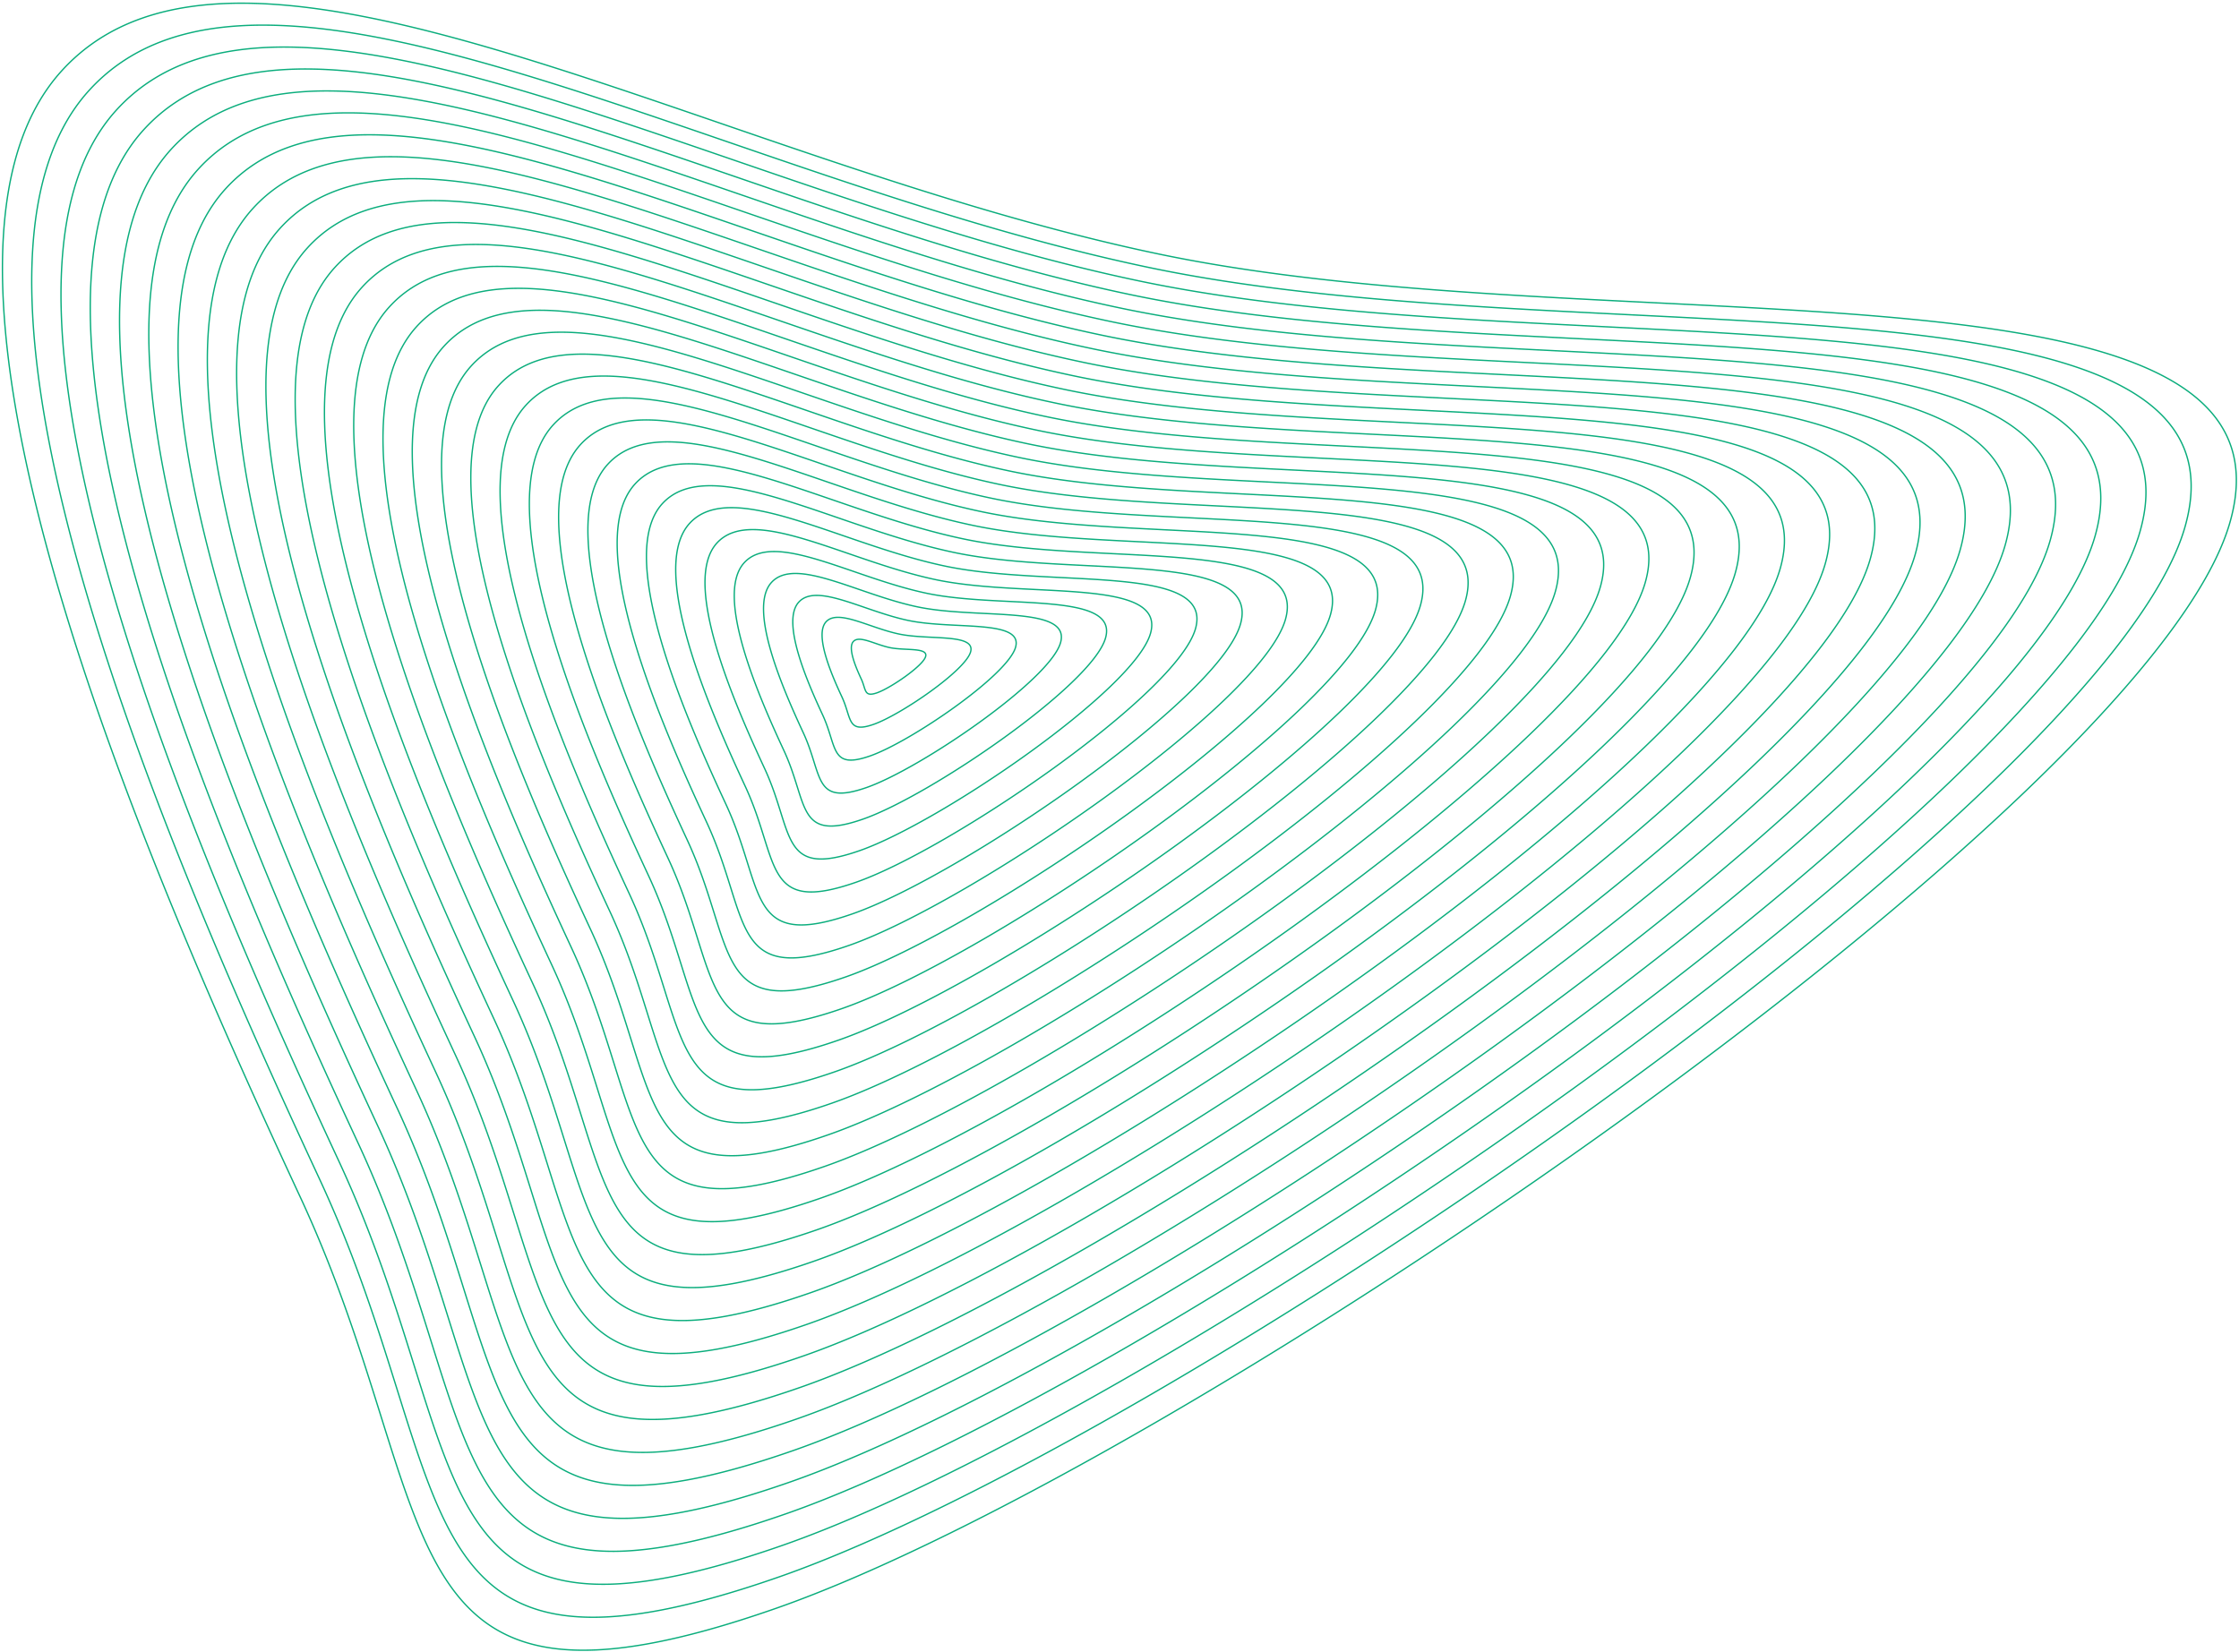 <svg xmlns="http://www.w3.org/2000/svg" width="836" height="617" fill="none"><path fill="url(#a)" fill-rule="evenodd" d="M91.673 1.448C63.315 1.201 39.95 8.268 23.296 26.54 6.642 44.81.374 72.724 1.243 106.239c.869 33.509 8.87 72.573 20.702 113.097 23.664 81.047 62.633 167.881 90.426 227.697 13.797 29.695 22.452 57.34 29.956 81.311l.174.555c7.548 24.109 13.951 44.444 23.296 59.4 9.333 14.936 21.592 24.494 40.867 27.061 19.3 2.57 45.654-1.866 83.171-14.997 75.019-26.256 203.22-101.314 316.406-182.985 56.59-40.833 109.418-83.313 149.96-122.165 20.271-19.425 37.468-37.941 50.526-54.886 13.062-16.949 21.972-32.312 25.689-45.434 3.717-13.122 2.903-23.944-1.664-32.919-4.57-8.98-12.915-16.145-24.326-21.915-22.832-11.544-57.848-17.457-99.112-21.177-27.486-2.478-57.72-3.982-88.946-5.535-15.647-.779-31.543-1.57-47.466-2.501-47.693-2.792-95.625-6.848-137.808-15.633-42.178-8.784-84.719-22.05-125.843-35.86-12.73-4.276-25.323-8.602-37.727-12.864-27.675-9.508-54.412-18.694-79.635-26.264C153.36 9.261 120.035 1.695 91.673 1.448zm215.737 57.43c41.119 13.809 83.637 27.068 125.786 35.846 42.145 8.776 90.046 12.832 137.735 15.622 15.913.932 31.803 1.722 47.448 2.5 31.232 1.554 61.485 3.059 88.98 5.538 41.262 3.72 76.366 9.637 99.292 21.229 11.468 5.798 19.912 13.027 24.547 22.134 4.636 9.112 5.442 20.068 1.699 33.282-3.742 13.212-12.697 28.635-25.773 45.603-13.08 16.972-30.295 35.506-50.577 54.942-40.564 38.873-93.412 81.368-150.013 122.21C493.337 499.462 365.089 574.554 290 600.835c-37.536 13.137-63.982 17.607-83.402 15.021-19.445-2.59-31.826-12.25-41.225-27.292-9.387-15.023-15.808-35.427-23.35-59.516l-.171-.547c-7.505-23.974-16.152-51.593-29.935-81.258-27.792-59.815-66.776-146.68-90.452-227.766C9.628 178.934 1.614 139.823.743 106.252c-.87-33.564 5.4-61.636 22.184-80.049C39.71 7.79 63.237.7 91.677.948c28.437.248 61.818 7.832 98.356 18.798 25.233 7.573 51.985 16.764 79.665 26.274 12.402 4.261 24.991 8.586 37.712 12.858zM99.577 9.64c-27.41-.239-49.994 6.593-66.09 24.253-16.098 17.66-22.157 44.64-21.317 77.037.84 32.391 8.574 70.152 20.012 109.325C55.057 298.6 92.727 382.539 119.593 440.36c13.337 28.706 21.704 55.43 28.958 78.601l.168.537c7.296 23.307 13.486 42.962 22.519 57.419 9.02 14.436 20.869 23.674 39.499 26.155 18.654 2.484 44.128-1.804 80.395-14.497 72.516-25.381 196.444-97.936 305.857-176.884 54.703-39.472 105.769-80.536 144.96-118.092 19.595-18.778 36.218-36.676 48.841-53.056 12.626-16.384 21.238-31.234 24.831-43.917s2.806-23.142-1.608-31.815c-4.416-8.678-12.481-15.604-23.512-21.181-22.069-11.159-55.916-16.874-95.805-20.47-26.569-2.396-55.795-3.849-85.98-5.351-15.125-.752-30.492-1.517-45.884-2.418-46.104-2.698-92.438-6.619-133.216-15.111-40.773-8.492-81.896-21.316-121.649-34.666-12.306-4.133-24.479-8.315-36.47-12.434-26.752-9.192-52.597-18.071-76.98-25.389-35.311-10.598-67.524-17.911-94.94-18.15zm208.549 55.5c39.749 13.348 80.849 26.165 121.592 34.65 40.74 8.484 87.043 12.404 133.143 15.102 15.382.9 30.743 1.664 45.866 2.417 30.191 1.502 59.435 2.957 86.014 5.353 39.887 3.596 73.822 9.315 95.986 20.522 11.086 5.605 19.251 12.595 23.732 21.4 4.483 8.81 5.262 19.404 1.643 32.178-3.618 12.774-12.275 27.683-24.916 44.086-12.643 16.407-29.285 34.324-48.891 53.112-39.213 37.577-90.299 78.656-145.014 118.136-109.423 78.957-233.398 151.546-305.984 176.951-36.286 12.7-61.852 17.021-80.626 14.52-18.8-2.503-30.77-11.843-39.857-26.385-9.075-14.523-15.282-34.249-22.572-57.534l-.166-.529c-7.255-23.174-15.613-49.873-28.937-78.548-26.866-57.822-64.55-141.791-87.437-220.176-11.443-39.191-19.19-77-20.032-109.452-.84-32.447 5.22-59.585 21.447-77.387C49.343 15.754 72.087 8.9 99.582 9.14c27.489.24 59.759 7.571 95.079 18.172 24.392 7.32 50.253 16.206 77.01 25.398 11.989 4.12 24.158 8.3 36.455 12.43zM107.482 17.83c-26.464-.231-48.266 6.365-63.806 23.413-15.54 17.049-21.39 43.095-20.579 74.375.811 31.273 8.279 67.731 19.322 105.553 22.085 75.642 58.456 156.686 84.396 212.514 12.878 27.716 20.956 53.52 27.96 75.892l.162.518c7.045 22.503 13.021 41.48 21.742 55.436 8.708 13.937 20.146 22.855 38.13 25.25 18.009 2.398 42.604-1.741 77.619-13.997 70.015-24.505 189.668-94.557 295.308-170.783 52.817-38.111 102.122-77.759 139.961-114.019 18.919-18.131 34.968-35.411 47.156-51.226 12.19-15.818 20.505-30.155 23.973-42.399s2.709-22.34-1.552-30.712c-4.263-8.377-12.048-15.063-22.697-20.447-21.307-10.773-53.985-16.291-92.498-19.763-25.653-2.313-53.871-3.717-83.015-5.167-14.604-.726-29.44-1.464-44.303-2.334-44.513-2.605-89.251-6.392-128.622-14.591-39.368-8.198-79.074-20.581-117.456-33.47-11.881-3.99-23.635-8.028-35.213-12.006-25.829-8.874-50.783-17.447-74.324-24.513-34.094-10.232-65.195-17.293-91.664-17.524zm201.36 53.57c38.378 12.887 78.061 25.262 117.398 33.455 39.334 8.191 84.041 11.976 128.551 14.581 14.851.869 29.682 1.607 44.283 2.333 29.151 1.45 57.387 2.855 83.05 5.169 38.511 3.472 71.277 8.994 92.679 19.815 10.705 5.412 18.589 12.162 22.917 20.666 4.33 8.509 5.081 18.739 1.587 31.075-3.494 12.334-11.853 26.731-24.058 42.569-12.208 15.841-28.276 33.14-47.206 51.281-37.861 36.282-87.186 75.944-140.014 114.063-105.651 76.234-225.351 146.321-295.436 170.85-35.035 12.262-59.721 16.435-77.85 14.02-18.154-2.417-29.714-11.436-38.488-25.48-8.763-14.023-14.757-33.069-21.795-55.551l-.16-.511c-7.005-22.375-15.075-48.152-27.939-75.838-25.939-55.828-62.325-136.903-84.422-212.585-11.049-37.841-18.53-74.346-19.341-105.681-.813-31.328 5.04-57.533 20.709-74.724 15.668-17.19 37.632-23.808 64.179-23.576 26.543.231 57.701 7.31 91.803 17.545 23.551 7.069 48.52 15.647 74.355 24.523 11.576 3.977 23.325 8.013 35.198 12zM115.386 26.022c-25.517-.223-46.538 6.137-61.52 22.574-14.982 16.438-20.623 41.55-19.841 71.712.781 30.155 7.982 65.311 18.63 101.781 21.297 72.94 56.369 151.09 81.382 204.923 12.418 26.727 20.208 51.61 26.962 73.183l.156.5c6.794 21.7 12.556 39.997 20.964 53.454 8.397 13.437 19.424 22.035 36.763 24.344 17.364 2.312 41.078-1.679 74.842-13.496 67.514-23.63 182.892-91.18 284.759-164.683 50.931-36.75 98.475-74.981 134.962-109.947 18.243-17.482 33.719-34.145 45.471-49.394 11.754-15.254 19.771-29.077 23.115-40.883 3.344-11.805 2.611-21.538-1.496-29.608-4.109-8.076-11.615-14.522-21.882-19.713-20.544-10.388-52.054-15.708-89.192-19.057-24.736-2.23-51.946-3.583-80.049-4.981-14.083-.701-28.389-1.413-42.721-2.251-42.924-2.512-86.064-6.164-124.03-14.07-37.963-7.906-76.25-19.847-113.262-32.276-11.457-3.847-22.791-7.741-33.955-11.577-24.908-8.557-48.97-16.824-71.67-23.637-32.876-9.867-62.865-16.675-88.388-16.898zM309.558 77.66c37.007 12.428 75.272 24.361 113.205 32.26 37.928 7.899 81.037 11.549 123.957 14.06 14.321.839 28.622 1.55 42.702 2.25 28.11 1.399 55.338 2.753 80.084 4.984 37.136 3.348 68.734 8.673 89.372 19.109 10.324 5.219 17.929 11.729 22.103 19.932 4.177 8.207 4.901 18.075 1.531 29.971-3.369 11.896-11.431 25.779-23.2 41.052-11.772 15.276-27.267 31.957-45.521 49.45-36.51 34.987-84.073 73.233-135.015 109.991-101.878 73.511-217.304 141.096-284.887 164.749-33.783 11.825-57.589 15.849-75.073 13.52-17.509-2.331-28.658-11.03-37.121-24.574-8.45-13.523-14.23-31.891-21.017-53.57l-.154-.492c-6.755-21.576-14.536-46.432-26.94-73.129-25.014-53.834-60.1-132.014-81.408-204.994-10.654-36.489-17.868-71.691-18.651-101.908-.783-30.21 4.86-55.483 19.971-72.061 15.112-16.58 36.294-22.961 61.895-22.738 25.596.223 55.642 7.05 88.527 16.92 22.709 6.815 46.787 15.087 71.699 23.646 11.162 3.835 22.492 7.727 33.941 11.572zM123.291 34.213C98.72 34 78.481 40.123 64.056 55.95 49.63 71.773 44.199 95.954 44.952 124.998c.753 29.037 7.686 62.889 17.94 98.009 20.508 70.238 54.281 145.492 78.367 197.332 11.959 25.738 19.46 49.699 25.964 70.473l.15.482c6.543 20.896 12.091 38.515 20.187 51.472 8.084 12.938 18.7 21.215 35.394 23.438 16.719 2.226 39.553-1.616 72.067-12.996 65.011-22.754 176.116-87.801 274.21-158.583 49.044-35.388 94.826-72.203 129.961-105.873 17.568-16.835 32.47-32.88 43.787-47.564 11.319-14.688 19.038-27.999 22.257-39.365 3.22-11.366 2.514-20.736-1.44-28.506-3.956-7.774-11.181-13.979-21.068-18.978-19.781-10.002-50.122-15.126-85.884-18.35-23.821-2.147-50.023-3.451-77.085-4.797-13.56-.675-27.337-1.36-41.138-2.168-41.334-2.419-82.877-5.935-119.438-13.549-36.557-7.613-73.427-19.111-109.068-31.08-11.033-3.705-21.947-7.455-32.698-11.148-23.985-8.24-47.156-16.201-69.015-22.762-31.658-9.502-60.535-16.057-85.111-16.272zm186.983 49.708c35.636 11.967 72.484 23.458 109.011 31.065 36.523 7.606 78.035 11.12 119.365 13.539 13.791.807 27.562 1.492 41.12 2.167 27.069 1.346 53.289 2.651 77.118 4.799 35.761 3.224 66.19 8.352 86.066 18.402 9.942 5.027 17.267 11.297 21.288 19.198 4.023 7.906 4.721 17.41 1.475 28.868-3.245 11.457-11.009 24.827-22.342 39.534-11.337 14.711-26.258 30.775-43.837 47.62-35.157 33.691-80.959 70.521-130.015 105.918-98.104 70.789-209.256 135.871-274.337 158.649-32.533 11.386-55.459 15.262-72.298 13.019-16.863-2.245-27.601-10.624-35.752-23.668-8.138-13.024-13.704-30.712-20.24-51.588l-.148-.473c-6.505-20.778-13.998-44.713-25.942-70.42-24.087-51.84-57.874-127.125-78.394-197.403-10.26-35.138-17.206-69.038-17.96-98.136-.754-29.093 4.68-53.432 19.234-69.4 14.555-15.967 34.955-22.113 59.609-21.898 24.65.215 53.584 6.789 85.251 16.293 21.869 6.564 45.055 14.53 69.045 22.772 10.748 3.692 21.658 7.44 32.683 11.143zM131.195 42.404c-23.624-.206-43.081 5.682-56.95 20.897-13.867 15.214-19.09 38.461-18.366 66.387.724 27.919 7.39 60.468 17.25 94.237 19.719 67.535 52.192 139.895 75.352 189.741 11.499 24.748 18.712 47.788 24.966 67.763l.145.464c6.29 20.093 11.625 37.032 19.409 49.49 7.772 12.438 17.977 20.394 34.026 22.532 16.073 2.14 38.027-1.554 69.29-12.496 62.51-21.878 169.34-84.423 263.661-152.482 47.158-34.027 91.179-69.426 124.962-101.8 16.892-16.187 31.221-31.615 42.101-45.734 10.884-14.122 18.305-26.92 21.4-37.848 3.096-10.927 2.417-19.934-1.383-27.402-3.803-7.472-10.749-13.438-20.254-18.244-19.019-9.616-48.191-14.543-82.578-17.643-22.904-2.065-48.098-3.318-74.119-4.613-13.039-.648-26.286-1.307-39.556-2.084-39.745-2.326-79.691-5.707-114.846-13.028-35.152-7.32-70.604-18.377-104.874-29.885-10.609-3.563-21.103-7.168-31.441-10.72-23.062-7.923-45.341-15.578-66.36-21.886-30.44-9.136-58.206-15.44-81.835-15.645zM310.99 90.183c34.266 11.507 69.695 22.555 104.817 29.869 35.117 7.314 75.032 10.693 114.773 13.019 13.26.776 26.501 1.435 39.538 2.083 26.028 1.295 51.239 2.549 74.153 4.615 34.385 3.1 63.645 8.031 82.759 17.695 9.561 4.834 16.606 10.864 20.473 18.464 3.87 7.604 4.541 16.746 1.419 27.764-3.121 11.018-10.586 23.875-21.485 38.017-10.901 14.146-25.248 29.592-42.151 45.79-33.805 32.396-77.846 67.809-125.015 101.845-94.332 68.066-201.21 130.645-263.789 152.548-31.282 10.949-53.328 14.676-69.521 12.519-16.218-2.16-26.546-10.218-34.384-22.762-7.826-12.524-13.178-29.534-19.462-49.606l-.143-.456c-6.254-19.978-13.459-42.992-24.944-67.71-23.16-49.846-55.648-122.236-75.379-189.811-9.865-33.787-16.544-66.384-17.27-94.364-.725-27.975 4.5-51.381 18.497-66.737 13.997-15.356 33.616-21.266 57.324-21.06 23.703.207 51.525 6.528 81.974 15.667 21.028 6.312 43.323 13.971 66.39 21.896 10.335 3.55 20.825 7.155 31.426 10.715zM139.099 50.596c-22.677-.198-41.353 5.454-54.664 20.057-13.31 14.603-18.324 36.917-17.63 63.724.695 26.801 7.095 58.048 16.56 90.465 18.93 64.834 50.104 134.298 72.338 182.15 11.039 23.759 17.964 45.878 23.967 65.054l.139.445c6.04 19.29 11.16 35.551 18.632 47.509 7.46 11.938 17.255 19.574 32.658 21.626 15.428 2.054 36.502-1.492 66.514-11.996 60.008-21.002 162.564-81.045 253.112-146.381 45.271-32.666 87.531-66.648 119.963-97.727 16.215-15.54 29.971-30.35 40.416-43.904 10.447-13.557 17.571-25.841 20.542-36.33 2.971-10.489 2.319-19.133-1.328-26.299-3.649-7.171-10.315-12.897-19.439-17.51-18.256-9.231-46.26-13.96-79.271-16.936-21.988-1.983-46.173-3.186-71.153-4.428-12.518-.623-25.235-1.256-37.975-2.001-38.155-2.233-76.503-5.479-110.253-12.507-33.747-7.028-67.781-17.642-100.681-28.69-10.184-3.42-20.259-6.882-30.183-10.291-22.139-7.607-43.527-14.955-63.705-21.01-29.222-8.771-55.876-14.822-78.559-15.02zm172.606 45.846c32.895 11.047 66.907 21.654 100.623 28.675 33.712 7.021 72.03 10.265 110.181 12.498 12.729.744 25.441 1.377 37.956 1.999 24.987 1.243 49.191 2.448 71.188 4.431 33.009 2.976 61.101 7.709 79.452 16.988 9.18 4.641 15.945 10.431 19.659 17.729 3.716 7.303 4.36 16.082 1.363 26.662-2.997 10.579-10.165 22.923-20.627 36.5-10.466 13.58-24.24 28.409-40.466 43.959-32.454 31.1-74.734 65.098-120.016 97.772-90.559 65.343-193.162 125.42-253.24 146.447-30.031 10.511-51.197 14.09-66.745 12.019-15.573-2.074-25.49-9.812-33.016-21.856-7.513-12.025-12.652-28.355-18.685-47.624l-.136-.437c-6.005-19.179-12.921-41.272-23.946-65.001-22.234-47.852-53.423-117.347-72.365-182.22-9.47-32.436-15.883-63.73-16.58-90.593-.695-26.856 4.321-49.33 17.76-64.074 13.44-14.745 32.277-20.419 55.039-20.22 22.756.198 49.466 6.267 78.698 15.04 20.187 6.06 41.59 13.413 63.735 21.02 9.921 3.41 19.992 6.869 30.168 10.286zM147.004 58.787c-21.731-.19-39.626 5.227-52.379 19.218-12.753 13.992-17.558 35.373-16.892 61.062.666 25.683 6.799 55.627 15.87 86.693 18.14 62.131 48.015 128.701 69.322 174.559 10.58 22.77 17.216 43.968 22.969 62.344l.134.427c5.787 18.487 10.694 34.068 17.854 45.527 7.147 11.438 16.532 18.754 31.29 20.72 14.782 1.968 34.976-1.429 63.737-11.495 57.506-20.127 155.789-77.667 242.563-140.281 43.385-31.305 83.884-63.871 114.963-93.654 15.54-14.892 28.722-29.085 38.731-42.073 10.012-12.992 16.838-24.764 19.685-34.814 2.847-10.049 2.222-18.33-1.272-25.195-3.496-6.87-9.882-12.356-18.624-16.776-17.494-8.845-44.329-13.377-75.965-16.229-21.071-1.9-44.249-3.053-68.188-4.244-11.996-.597-24.183-1.203-36.392-1.918-36.565-2.139-73.317-5.25-105.661-11.986-32.341-6.735-64.958-16.907-96.487-27.495-9.76-3.278-19.415-6.595-28.926-9.862-21.217-7.29-41.713-14.331-61.05-20.135-28.004-8.405-53.546-14.203-75.282-14.393zm165.417 43.916c31.525 10.586 64.119 20.751 96.43 27.48 32.306 6.728 69.027 9.837 105.588 11.976 12.199.714 24.381 1.32 36.375 1.917 23.945 1.191 47.141 2.345 68.221 4.246 31.634 2.852 58.557 7.388 76.145 16.281 8.799 4.448 15.284 9.999 18.845 16.995 3.563 7.002 4.18 15.418 1.307 25.558-2.872 10.141-9.743 21.972-19.77 34.983-10.029 13.015-23.23 27.226-38.781 42.129-31.102 29.804-71.62 62.386-115.016 93.699-86.785 62.621-185.115 120.195-242.691 140.347-28.78 10.073-49.066 13.503-63.968 11.518-14.928-1.988-24.434-9.405-31.648-20.95-7.201-11.525-12.126-27.177-17.907-45.642l-.131-.419c-5.755-18.38-12.383-39.552-22.948-62.291-21.308-45.859-51.197-112.459-69.35-174.63-9.076-31.085-15.222-61.075-15.889-86.82-.667-25.738 4.14-47.279 17.023-61.412 12.882-14.133 30.938-19.571 52.752-19.38 21.81.19 47.408 6.005 75.422 14.413 19.346 5.807 39.858 12.854 61.08 20.145 9.508 3.267 19.159 6.582 28.911 9.857zM154.908 66.978c-20.784-.18-37.897 5-50.093 18.38-12.196 13.38-16.792 33.827-16.155 58.399.637 24.565 6.503 53.206 15.179 82.921 17.352 59.429 45.927 123.103 66.308 166.968 10.12 21.78 16.468 42.057 21.971 59.635l.128.408c5.536 17.683 10.229 32.586 17.077 43.545 6.835 10.939 15.809 17.934 29.921 19.814 14.137 1.882 33.452-1.367 60.962-10.995 55.004-19.251 149.012-74.289 232.014-134.18 41.498-29.943 80.235-61.093 109.963-89.582 14.864-14.244 27.472-27.819 37.046-40.242 9.577-12.427 16.105-23.685 18.827-33.296 2.722-9.611 2.124-17.529-1.216-24.092-3.342-6.568-9.448-11.814-17.809-16.042-16.731-8.459-42.398-12.794-72.658-15.523-20.155-1.817-42.325-2.92-65.223-4.059-11.474-.57-23.132-1.15-34.811-1.834-34.975-2.047-70.129-5.022-101.068-11.465-30.935-6.442-62.135-16.173-92.293-26.3-9.336-3.135-18.572-6.308-27.669-9.434-20.294-6.972-39.899-13.708-58.394-19.259-26.787-8.04-51.218-13.585-72.007-13.767zm158.229 41.986c30.154 10.126 61.331 19.848 92.236 26.284 30.901 6.436 66.024 9.409 100.996 11.456 11.668.683 23.32 1.263 34.792 1.833 22.905 1.14 45.092 2.243 65.257 4.061 30.258 2.728 56.013 7.068 72.838 15.575 8.417 4.256 14.623 9.566 18.03 16.261 3.41 6.7 3.999 14.753 1.251 24.455-2.748 9.701-9.32 21.019-18.912 33.465-9.594 12.45-22.221 26.044-37.096 40.298-29.75 28.51-68.507 59.675-110.017 89.626-83.012 59.899-177.067 114.971-232.141 134.247-27.529 9.635-46.935 12.917-61.193 11.018-14.282-1.902-23.378-8.999-30.279-20.044-6.889-11.026-11.601-25.998-17.13-43.661l-.126-.4c-5.504-17.581-11.843-37.831-21.949-59.582-20.381-43.864-48.972-107.569-66.335-167.038-8.681-29.734-14.56-58.421-15.199-83.048-.638-24.621 3.96-45.228 16.286-58.75 12.325-13.521 29.599-18.724 50.466-18.541 20.864.182 45.35 5.745 72.146 13.787 18.506 5.555 38.126 12.295 58.425 19.27 9.095 3.124 18.326 6.295 27.654 9.428zM162.813 75.17c-19.838-.174-36.17 4.77-47.808 17.54-11.639 12.768-16.026 32.283-15.418 55.736.608 23.447 6.207 50.785 14.489 79.149 16.563 56.727 43.839 117.507 63.294 159.377 9.66 20.791 15.719 40.147 20.972 56.926l.122.39c5.285 16.879 9.764 31.103 16.3 41.562 6.523 10.44 15.086 17.115 28.553 18.908 13.492 1.797 31.926-1.303 58.185-10.494 52.503-18.376 142.236-70.911 221.465-128.079 39.612-28.582 76.588-58.316 104.964-85.509 14.188-13.596 26.223-26.554 35.361-38.412 9.141-11.861 15.371-22.607 17.969-31.779 2.598-9.171 2.027-16.726-1.159-22.988-3.19-6.267-9.016-11.273-16.996-15.308-15.968-8.074-40.466-12.212-69.351-14.816-19.238-1.734-40.4-2.787-62.256-3.874-10.954-.545-22.082-1.099-33.23-1.751-33.386-1.954-66.942-4.794-96.476-10.945-29.53-6.149-59.312-15.437-88.099-25.105-8.912-2.992-17.728-6.021-26.411-9.004-19.372-6.656-38.085-13.085-55.74-18.384-25.569-7.674-48.888-12.967-68.73-13.14zm151.04 40.054c28.783 9.666 58.542 18.947 88.042 25.09 29.495 6.142 63.021 8.981 96.403 10.935 11.138.651 22.26 1.205 33.211 1.749 21.864 1.088 43.043 2.142 62.291 3.877 28.883 2.604 53.469 6.746 69.532 14.868 8.036 4.063 13.961 9.133 17.215 15.527 3.257 6.399 3.819 14.088 1.195 23.351-2.623 9.263-8.898 20.067-18.054 31.948-9.158 11.884-21.212 24.861-35.411 38.468C599.878 308.251 562.882 338 523.26 366.59c-79.24 57.176-169.021 109.746-221.593 128.146-26.278 9.197-44.804 12.331-58.416 10.518-13.637-1.816-22.322-8.593-28.911-19.139-6.577-10.525-11.075-24.819-16.353-41.678l-.12-.382c-5.253-16.782-11.305-36.111-20.951-56.872-19.455-41.871-46.746-102.681-63.32-159.448-8.287-28.382-13.9-55.767-14.509-79.276-.609-23.502 3.781-43.176 15.548-56.087 11.768-12.91 28.261-17.876 48.182-17.702 19.916.173 43.291 5.484 68.87 13.161 17.664 5.302 36.393 11.736 55.77 18.394 8.681 2.982 17.492 6.009 26.396 8.999zM170.717 83.361c-18.891-.165-34.441 4.543-45.522 16.701-11.082 12.157-15.26 30.739-14.681 53.074.579 22.329 5.911 48.364 13.799 75.377 15.773 54.025 41.751 111.909 60.279 151.786 9.2 19.801 14.971 38.236 19.974 54.216l.116.371c5.033 16.077 9.299 29.621 15.522 39.581 6.211 9.94 14.364 16.295 27.185 18.002 12.847 1.711 30.401-1.241 55.409-9.994 50.001-17.5 135.461-67.532 210.917-121.978 37.724-27.221 72.939-55.539 99.964-81.436 13.512-12.949 24.973-25.289 33.676-36.582 8.705-11.296 14.637-21.528 17.111-30.261s1.93-15.925-1.103-21.885c-3.036-5.966-8.583-10.732-16.181-14.574-15.206-7.688-38.535-11.629-66.044-14.109-18.323-1.652-38.476-2.655-59.292-3.69-10.432-.519-21.03-1.046-31.647-1.668-31.796-1.86-63.756-4.565-91.884-10.423-28.124-5.857-56.488-14.703-83.905-23.91-8.488-2.85-16.884-5.735-25.154-8.576-18.449-6.338-36.271-12.461-53.085-17.508-24.351-7.308-46.558-12.35-65.454-12.514zm143.852 38.124c27.412 9.206 55.754 18.044 83.848 23.895 28.09 5.849 60.019 8.553 91.811 10.413 10.607.621 21.2 1.148 31.629 1.667 20.823 1.036 40.994 2.039 59.325 3.692 27.508 2.48 50.925 6.425 66.225 14.161 7.655 3.87 13.301 8.7 16.401 14.793 3.103 6.097 3.639 13.424 1.139 22.248-2.499 8.823-8.476 19.115-17.196 30.431-8.723 11.318-20.203 23.678-33.726 36.637-27.047 25.918-62.282 54.251-100.018 81.48-75.466 54.454-160.973 104.521-211.043 122.045-25.028 8.76-42.674 11.745-55.641 10.018-12.991-1.73-21.265-8.187-27.543-18.233-6.264-10.026-10.548-23.641-15.575-39.696l-.114-.364c-5.003-15.983-10.766-34.391-19.953-54.163-18.528-39.877-44.52-97.791-60.305-151.856-7.893-27.031-13.238-53.113-13.818-75.504-.581-22.384 3.6-41.125 14.81-53.424 11.211-12.3 26.922-17.03 45.896-16.864 18.97.165 41.233 5.224 65.594 12.535 16.823 5.05 34.661 11.178 53.115 17.518 8.268 2.841 16.659 5.724 25.139 8.571zM178.621 91.552c-17.944-.156-32.712 4.316-43.236 15.862-10.524 11.546-14.493 29.194-13.943 50.412.55 21.211 5.615 45.943 13.107 71.605 14.985 51.322 39.663 106.312 57.265 144.194 8.741 18.813 14.224 36.327 18.976 51.507l.111.353c4.781 15.273 8.833 28.139 14.744 37.599 5.899 9.44 13.64 15.475 25.817 17.096 12.201 1.625 28.875-1.178 52.633-9.493 47.499-16.625 128.684-64.155 200.367-115.879 35.838-25.859 69.292-52.761 94.965-77.362 12.836-12.301 23.724-24.024 31.99-34.751 8.27-10.731 13.905-20.45 16.254-28.745 2.35-8.293 1.833-15.122-1.047-20.781-2.882-5.664-8.149-10.191-15.366-13.84-14.443-7.302-36.604-11.046-62.738-13.402-17.406-1.57-36.551-2.522-56.326-3.506-9.91-.493-19.979-.994-30.065-1.584-30.207-1.768-60.569-4.337-87.292-9.902-26.719-5.565-53.665-13.968-79.711-22.715-8.064-2.708-16.04-5.448-23.896-8.147-17.527-6.022-34.458-11.839-50.431-16.633-23.133-6.943-44.228-11.731-62.178-11.888zm136.664 36.194c26.041 8.745 52.965 17.141 79.654 22.699 26.685 5.557 57.016 8.125 87.219 9.893 10.076.59 20.139 1.09 30.046 1.583 19.782.984 38.945 1.938 56.361 3.508 26.132 2.356 48.381 6.104 62.918 13.454 7.273 3.677 12.639 8.268 15.586 14.059 2.95 5.796 3.459 12.759 1.083 21.145-2.375 8.384-8.054 18.163-16.339 28.913-8.287 10.753-19.193 22.495-32.04 34.807-25.695 24.623-59.169 51.539-95.019 77.407-71.693 51.731-152.926 99.296-200.494 115.945-23.777 8.321-40.543 11.158-52.864 9.517-12.346-1.644-20.21-7.781-26.175-17.327-5.952-9.526-10.023-22.462-14.798-37.714l-.108-.345c-4.753-15.184-10.228-32.671-18.955-51.454-17.602-37.883-42.294-92.903-57.291-144.265-7.498-25.681-12.576-50.46-13.127-71.732-.551-21.267 3.42-39.075 14.073-50.762 10.653-11.688 25.583-16.182 43.611-16.025 18.023.157 39.174 4.964 62.317 11.909 15.983 4.797 32.928 10.619 50.46 16.642 7.854 2.699 15.826 5.438 23.882 8.143zM186.526 99.743c-16.998-.148-30.985 4.088-40.951 15.023-9.967 10.934-13.727 27.65-13.206 47.749.521 20.094 5.319 43.523 12.417 67.833 14.196 48.62 37.575 100.715 54.25 136.604 8.281 17.823 13.476 34.415 17.978 48.797l.105.335c4.53 14.47 8.368 26.656 13.967 35.617 5.586 8.94 12.917 14.655 24.449 16.19 11.555 1.539 27.35-1.116 49.856-8.993 44.997-15.749 121.909-60.777 189.818-109.778 33.952-24.498 65.645-49.983 89.965-73.29 12.161-11.653 22.475-22.758 30.306-32.92 7.834-10.166 13.171-19.372 15.396-27.227 2.225-7.855 1.735-14.321-.991-19.679-2.729-5.362-7.716-9.649-14.552-13.105-13.68-6.917-34.672-10.463-59.431-12.696-16.489-1.486-34.626-2.389-53.36-3.32-9.389-.468-18.928-.942-28.484-1.501-28.616-1.675-57.382-4.109-82.699-9.382-25.313-5.271-50.842-13.233-75.517-21.519-7.64-2.566-15.196-5.162-22.64-7.719-16.603-5.705-32.642-11.215-47.774-15.757-21.916-6.577-41.899-11.113-58.902-11.262zm129.475 34.264c24.671 8.284 50.177 16.238 75.46 21.504 25.279 5.264 54.014 7.697 82.626 9.372 9.546.558 19.079 1.032 28.465 1.499 18.741.933 36.896 1.836 53.395 3.323 24.757 2.232 45.837 5.783 59.612 12.748 6.892 3.485 11.978 7.835 14.772 13.325 2.796 5.494 3.277 12.095 1.026 20.041-2.25 7.946-7.632 17.211-15.481 27.396-7.851 10.188-18.184 21.312-30.356 32.976-24.343 23.328-56.055 48.828-90.018 73.335-67.92 49.009-144.879 94.071-189.946 109.844-22.525 7.884-38.411 10.572-50.088 9.017-11.7-1.558-19.153-7.375-24.806-16.421-5.64-9.027-9.497-21.284-14.02-35.733l-.103-.326c-4.503-14.385-9.689-30.951-17.956-48.744-16.676-35.89-40.069-88.015-54.277-136.675-7.103-24.329-11.915-47.805-12.437-67.96-.522-20.148 3.24-37.023 13.336-48.099 10.096-11.076 24.244-15.335 41.325-15.186 17.077.15 37.117 4.703 59.041 11.283 15.142 4.545 31.197 10.061 47.806 15.767 7.44 2.556 14.993 5.151 22.624 7.714zM194.43 107.935c-16.051-.14-29.256 3.86-38.665 14.183-9.41 10.323-12.961 26.106-12.469 45.087.492 18.975 5.023 41.101 11.727 64.061 13.407 45.918 35.486 95.117 51.235 129.013 7.822 16.833 12.728 32.505 16.98 46.087l.099.317c4.279 13.666 7.903 25.174 13.19 33.635 5.274 8.44 12.194 13.835 23.08 15.284 10.911 1.453 25.825-1.054 47.08-8.493 42.496-14.873 115.133-57.398 179.27-103.677 32.065-23.137 61.996-47.206 84.965-69.217 11.485-11.006 21.225-21.493 28.621-31.09 7.398-9.6 12.438-18.293 14.538-25.71 2.101-7.415 1.638-13.519-.935-18.575-2.575-5.061-7.283-9.107-13.737-12.371-12.918-6.531-32.741-9.881-56.124-11.989-15.573-1.404-32.702-2.256-50.396-3.136-8.867-.441-17.875-.889-26.901-1.418-27.027-1.581-54.195-3.88-78.107-8.86-23.907-4.979-48.019-12.499-71.323-20.325-7.216-2.423-14.353-4.875-21.383-7.29-15.681-5.387-30.828-10.591-45.119-14.881-20.698-6.212-39.57-10.495-55.626-10.635zm122.287 32.332c23.3 7.825 47.388 15.337 71.266 20.309 23.874 4.972 51.011 7.27 78.034 8.851 9.015.528 18.018.976 26.883 1.417 17.7.88 34.847 1.733 50.43 3.138 23.381 2.108 43.292 5.462 56.305 12.041 6.51 3.292 11.317 7.402 13.957 12.59 2.642 5.193 3.097 11.431.971 18.939-2.127 7.506-7.211 16.259-14.624 25.878-7.416 9.623-17.175 20.13-28.671 31.146-22.991 22.033-52.942 46.116-85.019 69.262-64.147 46.286-136.831 88.845-179.396 103.743-21.275 7.446-36.281 9.986-47.312 8.517-11.055-1.472-18.098-6.968-23.438-15.515-5.328-8.527-8.971-20.105-13.243-33.751l-.097-.308c-4.253-13.586-9.151-29.231-16.958-46.035-15.749-33.895-37.844-83.125-51.262-129.083-6.709-22.978-11.253-45.151-11.747-64.188-.493-19.03 3.061-34.972 12.599-45.437 9.539-10.465 22.905-14.487 39.04-14.346 16.13.14 35.058 4.442 55.765 10.656 14.3 4.293 29.463 9.502 45.149 14.891a3203.558 3203.558 0 0 0 21.368 7.285zm-114.383-24.141c-15.104-.132-27.528 3.633-36.38 13.344-8.852 9.712-12.194 24.562-11.731 42.425.463 17.857 4.727 38.68 11.036 60.289 12.618 43.215 33.398 89.52 48.221 121.421 7.362 15.845 11.98 30.595 15.981 43.379l.094.298c4.027 12.863 7.438 23.691 12.412 31.653 4.962 7.941 11.472 13.015 21.712 14.378 10.266 1.367 24.3-.991 44.304-7.992 39.994-13.998 108.357-54.021 168.721-97.577 30.178-21.776 58.348-44.428 79.966-65.144 10.808-10.358 19.975-20.228 26.935-29.26 6.963-9.035 11.705-17.214 13.681-24.192 1.976-6.977 1.54-12.717-.879-17.472-2.422-4.759-6.85-8.566-12.923-11.637-12.155-6.145-30.809-9.298-52.817-11.282-14.657-1.321-30.778-2.123-47.43-2.952-8.346-.415-16.825-.837-25.32-1.334-25.437-1.488-51.008-3.652-73.514-8.339-22.502-4.687-45.196-11.764-67.13-19.13-6.791-2.28-13.508-4.588-20.124-6.861-14.759-5.071-29.015-9.969-42.465-14.005-19.48-5.847-37.24-9.878-52.35-10.01zm115.098 30.402c21.93 7.364 44.6 14.434 67.073 19.114 22.468 4.679 48.008 6.842 73.442 8.33 8.484.497 16.958.918 25.301 1.333 16.658.829 32.797 1.632 47.464 2.954 22.005 1.984 40.748 5.14 52.998 11.334 6.129 3.099 10.656 6.97 13.142 11.856 2.49 4.892 2.917 10.767.915 17.835-2.002 7.068-6.788 15.307-13.766 24.361-6.98 9.058-16.166 18.948-26.985 29.316-21.64 20.737-49.83 43.404-80.02 65.189-60.374 43.563-128.784 83.62-168.848 97.642-20.023 7.009-34.149 9.4-44.535 8.017-10.41-1.386-17.041-6.562-22.07-14.609-5.016-8.028-8.445-18.927-12.465-31.769l-.091-.29c-4.003-12.787-8.613-27.511-15.961-43.325-14.822-31.902-35.617-78.237-48.247-121.492-6.314-21.627-10.592-42.497-11.056-60.416-.464-17.913 2.88-32.921 11.861-42.775 8.982-9.853 21.567-13.639 36.755-13.507 15.183.133 32.999 4.181 52.488 10.031 13.46 4.039 27.731 8.942 42.495 14.015a3079.878 3079.878 0 0 0 20.11 6.856zm-107.193-22.211c-14.158-.123-25.8 3.405-34.095 12.505-8.295 9.101-11.428 23.017-10.994 39.763.434 16.739 4.431 36.259 10.346 56.516 11.829 40.514 31.31 83.923 45.206 113.831 6.902 14.855 11.232 28.685 14.984 40.669l.087.279c3.776 12.06 6.973 22.21 11.635 29.671 4.65 7.442 10.749 12.196 20.344 13.473 9.62 1.281 22.774-.928 41.528-7.492 37.492-13.122 101.58-50.642 158.171-91.476 28.292-20.415 54.701-41.651 74.966-61.071 10.133-9.711 18.727-18.963 25.251-27.43 6.527-8.469 10.971-16.136 12.823-22.675 1.852-6.537 1.443-11.915-.823-16.368-2.269-4.458-6.416-8.025-12.108-10.903-11.393-5.76-28.878-8.715-49.511-10.575-13.74-1.239-28.853-1.991-44.464-2.767-7.824-.39-15.774-.785-23.738-1.251-23.847-1.396-47.821-3.425-68.922-7.819-21.097-4.393-42.373-11.029-62.936-17.934-6.367-2.138-12.664-4.302-18.867-6.433-13.836-4.753-27.201-9.345-39.81-13.129-18.262-5.482-34.911-9.26-49.073-9.384zm107.909 28.472c20.559 6.904 41.812 13.531 62.879 17.919 21.063 4.386 45.006 6.413 68.849 7.809 7.954.465 15.898.86 23.72 1.25 15.617.776 30.748 1.529 44.498 2.769 20.63 1.86 38.204 4.819 49.691 10.627 5.748 2.906 9.995 6.537 12.329 11.122 2.335 4.59 2.736 10.102.858 16.732-1.877 6.629-6.366 14.355-12.908 22.844-6.545 8.492-15.157 17.764-25.301 27.485-20.287 19.441-46.716 40.693-75.02 61.115-56.601 40.842-120.737 78.396-158.298 91.543-18.773 6.57-32.019 8.813-41.759 7.516-9.765-1.3-15.986-6.156-20.702-13.704-4.704-7.527-7.919-17.747-11.688-29.786l-.085-.272c-3.753-11.987-8.074-25.79-14.962-40.615-13.897-29.908-33.392-73.348-45.233-113.901-5.92-20.276-9.93-39.844-10.366-56.644-.435-16.795 2.7-30.871 11.124-40.112 8.424-9.242 20.228-12.793 34.469-12.669 14.237.125 30.941 3.921 49.213 9.405 12.618 3.787 25.998 8.384 39.84 13.139 6.2 2.13 12.493 4.293 18.852 6.428zm-100.005-20.28c-13.211-.116-24.072 3.177-31.809 11.666-7.738 8.489-10.662 21.472-10.257 37.099.405 15.621 4.136 33.839 9.656 52.745 11.04 37.811 29.222 78.326 42.191 106.24 6.443 13.865 10.484 26.773 13.985 37.958l.082.262c3.524 11.257 6.508 20.727 10.858 27.689 4.337 6.942 10.026 11.375 18.975 12.567 8.975 1.195 21.249-.866 38.752-6.992 34.99-12.246 94.805-47.264 147.622-85.375 26.406-19.054 51.053-38.874 69.967-56.999 9.457-9.062 17.477-17.697 23.566-25.598 6.091-7.905 10.237-15.058 11.965-21.158 1.728-6.099 1.346-11.113-.767-15.265-2.115-4.157-5.983-7.484-11.294-10.169-10.629-5.374-26.946-8.132-46.204-9.868-12.824-1.157-26.928-1.858-41.499-2.583-7.302-.363-14.722-.732-22.155-1.167-22.258-1.303-44.634-3.197-64.33-7.298-19.691-4.101-39.55-10.294-58.742-16.739-5.943-1.996-11.821-4.016-17.61-6.005-12.914-4.436-25.387-8.721-37.155-12.253-17.044-5.116-32.581-8.642-45.797-8.757zm100.721 26.541c19.188 6.443 39.024 12.629 58.685 16.723 19.657 4.094 42.003 5.986 64.257 7.288 7.423.435 14.837.804 22.137 1.167 14.577.725 28.7 1.428 41.533 2.585 19.255 1.736 35.661 4.498 46.385 9.92 5.367 2.714 9.334 6.104 11.514 10.388 2.182 4.289 2.556 9.438.802 15.628-1.753 6.19-5.944 13.403-12.05 21.327-6.109 7.927-14.148 16.581-23.616 25.654-18.936 18.147-43.603 37.982-70.02 57.043-52.828 38.119-112.69 73.171-147.75 85.442-17.522 6.133-29.888 8.227-38.983 7.016-9.119-1.215-14.929-5.75-19.333-12.798-4.392-7.028-7.393-16.569-10.911-27.805l-.079-.253c-3.503-11.188-7.536-24.07-13.964-37.906-12.97-27.914-31.167-68.459-42.218-106.31-5.526-18.925-9.269-37.189-9.676-52.872-.406-15.676 2.521-28.819 10.387-37.449 7.867-8.631 18.889-11.945 32.184-11.829 13.29.116 28.882 3.659 45.936 8.778 11.778 3.535 24.266 7.825 37.185 12.264 5.787 1.988 11.661 4.006 17.595 5.999zm-92.816-18.35c-12.265-.107-22.344 2.949-29.524 10.827-7.181 7.877-9.896 19.927-9.52 34.437.376 14.503 3.84 31.417 8.965 48.973 10.251 35.109 27.134 72.728 39.177 98.648 5.983 12.876 9.736 24.863 12.987 35.249l.076.244c3.273 10.453 6.042 19.245 10.08 25.707 4.026 6.442 9.303 10.555 17.608 11.661 8.329 1.109 19.723-.804 35.975-6.492 32.489-11.371 88.029-43.886 137.074-79.274 24.519-17.693 47.405-36.096 64.967-52.926 8.781-8.415 16.228-16.433 21.881-23.768 5.655-7.339 9.504-13.98 11.107-19.641 1.604-5.66 1.249-10.311-.711-14.161-1.962-3.856-5.55-6.943-10.479-9.435-9.867-4.989-25.016-7.55-42.897-9.162-11.908-1.073-25.004-1.725-38.534-2.398-6.781-.337-13.67-.68-20.574-1.084-20.668-1.209-41.447-2.968-59.737-6.777-18.286-3.808-36.726-9.559-54.548-15.544a2439.02 2439.02 0 0 1-16.352-5.575c-11.992-4.12-23.573-8.099-34.501-11.379-15.826-4.75-30.251-8.023-42.52-8.13zm93.532 24.61c17.817 5.983 36.235 11.727 54.491 15.529 18.252 3.801 39 5.558 59.665 6.767 6.892.403 13.777.746 20.555 1.083 13.536.673 26.65 1.326 38.568 2.4 17.879 1.612 33.116 4.177 43.078 9.214 4.985 2.521 8.672 5.671 10.699 9.654 2.029 3.987 2.376 8.773.746 14.525-1.629 5.751-5.522 12.451-11.192 19.809-5.674 7.362-13.139 15.399-21.931 23.824-17.584 16.851-40.49 35.27-65.021 52.97-49.055 35.396-104.643 67.946-137.2 79.341-16.272 5.695-27.758 7.641-36.207 6.516-8.474-1.129-13.874-5.344-17.966-11.892-4.079-6.528-6.867-15.39-10.133-25.823l-.073-.234c-3.253-10.39-6.997-22.351-12.966-35.197-12.044-25.92-28.941-63.57-39.203-98.719-5.132-17.574-8.608-34.535-8.986-49.1-.377-14.559 2.341-26.768 9.65-34.787 7.31-8.019 17.55-11.098 29.898-10.99 12.343.107 26.824 3.399 42.66 8.152 10.937 3.282 22.534 7.266 34.53 11.388 5.374 1.846 10.828 3.72 16.338 5.57zm-85.628-16.419c-11.318-.099-20.616 2.722-27.238 9.988-6.623 7.266-9.13 18.383-8.783 31.775.347 13.385 3.544 28.996 8.275 45.2 9.462 32.407 25.046 67.132 36.162 91.058 5.523 11.886 8.988 22.953 11.989 32.54l.071.224c3.021 9.651 5.576 17.763 9.302 23.726 3.713 5.942 8.58 9.735 16.24 10.755 7.684 1.023 18.198-.741 33.199-5.992 29.986-10.495 81.253-40.507 126.524-73.174 22.633-16.331 43.758-33.318 59.968-48.852 8.105-7.767 14.978-15.168 20.195-21.938 5.221-6.774 8.771-12.901 10.25-18.123 1.479-5.221 1.151-9.51-.655-13.059-1.808-3.553-5.116-6.4-9.664-8.7-9.105-4.603-23.085-6.967-39.591-8.455-10.991-.991-23.079-1.592-35.568-2.214-6.259-.311-12.619-.627-18.992-1-19.078-1.117-38.26-2.74-55.145-6.256-16.88-3.516-33.903-8.825-50.354-14.349a2276.36 2276.36 0 0 1-15.095-5.147c-11.069-3.803-21.759-7.475-31.845-10.503-14.609-4.384-27.922-7.405-39.245-7.504zm86.344 22.68c16.446 5.523 33.447 10.824 50.297 14.333 16.847 3.509 35.998 5.13 55.072 6.247 6.362.372 12.717.688 18.974.999 12.495.622 24.601 1.224 35.602 2.216 16.504 1.488 30.572 3.856 39.771 8.507 4.604 2.328 8.012 5.239 9.885 8.92 1.876 3.685 2.195 8.108.69 13.421-1.504 5.312-5.1 11.499-10.335 18.292-5.237 6.797-12.129 14.216-20.245 21.994-16.233 15.555-37.377 32.558-60.021 48.897-45.282 32.674-96.596 62.721-126.652 73.24-15.02 5.257-25.626 7.055-33.43 6.016-7.829-1.043-12.818-4.937-16.598-10.986-3.767-6.029-6.341-14.212-9.356-23.841l-.067-.217c-3.003-9.59-6.459-20.63-11.968-32.487-11.117-23.926-26.715-58.681-36.189-91.128-4.736-16.222-7.946-31.881-8.294-45.328-.349-13.44 2.16-24.716 8.912-32.124 6.752-7.408 16.211-10.25 27.612-10.151 11.397.099 24.766 3.138 39.384 7.526 10.096 3.03 20.802 6.708 31.875 10.512 4.961 1.704 9.995 3.434 15.081 5.142zm-78.439-14.489c-10.372-.09-18.888 2.495-24.954 9.149-6.065 6.655-8.363 16.839-8.044 29.112.318 12.267 3.247 26.576 7.584 41.429 8.673 29.705 22.957 61.534 33.148 83.466 5.063 10.898 8.239 21.043 10.99 29.831l.065.206c2.769 8.847 5.111 16.281 8.525 21.744 3.401 5.443 7.857 8.915 14.871 9.849 7.039.937 16.673-.679 30.423-5.491 27.485-9.62 74.477-37.13 115.975-67.074 20.746-14.969 40.11-30.541 54.969-44.779 7.429-7.12 13.728-13.903 18.51-20.108 4.785-6.208 8.037-11.822 9.392-16.605 1.355-4.783 1.054-8.708-.599-11.956-1.655-3.252-4.683-5.859-8.85-7.966-8.341-4.217-21.153-6.384-36.283-7.748-10.075-.908-21.156-1.46-32.603-2.029-5.738-.286-11.568-.576-17.41-.917-17.489-1.024-35.073-2.512-50.553-5.735-15.475-3.223-31.08-8.09-46.16-13.154a2135.19 2135.19 0 0 1-13.838-4.718c-10.146-3.486-19.945-6.853-29.19-9.627-13.391-4.019-25.592-6.788-35.968-6.879zm79.155 20.75c15.076 5.062 30.658 9.922 46.103 13.138 15.441 3.216 32.995 4.702 50.48 5.725 5.832.342 11.656.631 17.392.917 11.454.57 22.552 1.122 32.637 2.031 15.128 1.364 28.028 3.535 36.464 7.8 4.223 2.135 7.35 4.806 9.07 8.186 1.722 3.384 2.015 7.444.634 12.318-1.38 4.873-4.677 10.547-9.477 16.775-4.802 6.231-11.12 13.033-18.56 20.163-14.881 14.26-34.265 29.846-55.022 44.824-41.509 29.951-88.548 57.496-116.103 67.14-13.769 4.819-23.495 6.468-30.654 5.515-7.183-.957-11.762-4.531-15.229-10.08-3.455-5.529-5.815-13.033-8.578-21.859l-.062-.199c-2.753-8.791-5.92-18.91-10.97-29.777-10.19-21.932-24.489-53.792-33.174-83.537-4.342-14.871-7.285-29.227-7.604-41.556-.32-12.322 1.98-22.666 8.175-29.462 6.195-6.796 14.872-9.403 25.327-9.312 10.45.092 22.707 2.878 36.108 6.9 9.255 2.777 19.069 6.149 29.22 9.637 4.547 1.562 9.161 3.147 13.823 4.713zm-71.251-12.558c-9.425-.083-17.159 2.266-22.668 8.309-5.508 6.044-7.596 15.295-7.307 26.45.289 11.149 2.952 24.155 6.894 37.657 7.884 27.002 20.869 55.937 30.133 75.875 4.604 9.908 7.491 19.133 9.992 27.122l.059.187c2.518 8.044 4.646 14.798 7.748 19.762 3.089 4.943 7.134 8.095 13.503 8.943 6.393.851 15.147-.616 27.646-4.991 24.983-8.744 67.702-33.752 105.427-60.973 18.859-13.608 36.462-27.763 49.968-40.707 6.754-6.471 12.48-12.637 16.826-18.276 4.349-5.644 7.304-10.745 8.534-15.089 1.231-4.343.957-7.906-.542-10.852-1.502-2.951-4.251-5.318-8.036-7.232-7.579-3.832-19.222-5.801-32.977-7.041-9.159-.826-19.231-1.327-29.637-1.845a1782.37 1782.37 0 0 1-15.828-.834c-15.899-.93-31.887-2.283-45.96-5.214-14.07-2.93-28.258-7.355-41.967-11.959-4.246-1.425-8.445-2.868-12.581-4.289-9.223-3.169-18.13-6.229-26.535-8.751-12.173-3.654-23.263-6.17-32.692-6.252zm71.967 18.818c13.705 4.603 27.87 9.02 41.909 11.944 14.036 2.923 29.993 4.274 45.888 5.204 5.301.31 10.596.574 15.81.833 10.413.518 20.503 1.02 29.671 1.847 13.753 1.24 25.484 3.213 33.158 7.093 3.841 1.942 6.689 4.374 8.255 7.452 1.569 3.082 1.835 6.779.579 11.214-1.257 4.435-4.256 9.595-8.62 15.258-4.367 5.666-10.111 11.85-16.876 18.332-13.528 12.965-31.151 27.135-50.022 40.752-37.736 27.228-80.501 52.271-105.553 61.039-12.519 4.381-21.365 5.882-27.878 5.015-6.539-.871-10.706-4.125-13.861-9.174-3.143-5.03-5.29-11.855-7.801-19.878l-.057-.18c-2.502-7.992-5.381-17.189-9.971-27.067-9.264-19.939-22.264-48.904-30.159-75.946-3.948-13.521-6.623-26.573-6.914-37.784-.291-11.204 1.8-20.615 7.438-26.8 5.637-6.185 13.533-8.555 23.041-8.472 9.504.083 20.649 2.616 32.832 6.273 8.414 2.525 17.336 5.59 26.564 8.761 4.134 1.42 8.329 2.861 12.567 4.284zm-64.063-10.627c-8.478-.074-15.431 2.039-20.382 7.47-4.951 5.432-6.83 13.75-6.57 23.788.26 10.031 2.656 21.734 6.204 33.884 7.095 24.3 18.78 50.34 27.118 68.285 4.144 8.919 6.744 17.222 8.994 24.412l.053.169c2.267 7.24 4.181 13.316 6.971 17.779 2.776 4.444 6.411 7.276 12.134 8.038 5.748.765 13.622-.554 24.871-4.491 22.481-7.868 60.925-30.373 94.877-54.872 16.973-12.247 32.814-24.986 44.969-36.634 6.078-5.824 11.23-11.372 15.141-16.446 3.913-5.078 6.57-9.666 7.676-13.571 1.106-3.905.859-7.104-.486-9.749-1.349-2.649-3.817-4.777-7.221-6.498-6.817-3.446-17.291-5.218-29.67-6.335-8.243-.743-17.307-1.194-26.672-1.659-4.695-.234-9.466-.471-14.247-.751-14.309-.838-28.699-2.055-41.367-4.693-12.664-2.638-25.435-6.62-37.773-10.764-3.822-1.283-7.602-2.582-11.324-3.861-8.301-2.852-16.316-5.605-23.879-7.875-10.956-3.288-20.934-5.552-29.417-5.626zm64.779 16.888c12.334 4.142 25.081 8.117 37.716 10.748 12.63 2.63 26.989 3.847 41.295 4.684 4.77.279 9.535.516 14.228.749 9.372.467 18.453.918 26.705 1.662 12.378 1.116 22.94 2.893 29.851 6.387 3.46 1.75 6.028 3.941 7.441 6.717 1.416 2.782 1.655 6.116.523 10.112-1.132 3.995-3.834 8.643-7.762 13.74-3.931 5.101-9.102 10.668-15.191 16.502-12.177 11.669-28.038 24.423-45.022 36.678-33.963 24.507-72.454 47.046-95.005 54.939-11.268 3.944-19.234 5.296-25.102 4.515-5.893-.785-9.649-3.719-12.492-8.269-2.831-4.53-4.764-10.676-7.024-17.895l-.05-.161c-2.252-7.193-4.843-15.47-8.973-24.359-8.338-17.945-20.039-44.015-27.145-68.355-3.553-12.169-5.962-23.919-6.224-34.011-.261-10.087 1.621-18.564 6.701-24.138 5.08-5.573 12.194-7.708 20.756-7.633 8.557.075 18.59 2.356 29.555 5.647 7.573 2.273 15.604 5.032 23.91 7.885 3.72 1.278 7.495 2.575 11.309 3.856zm-56.874-8.697c-7.532-.066-13.703 1.811-18.097 6.632-4.394 4.82-6.064 12.205-5.833 21.124.231 8.914 2.36 19.313 5.513 30.113 6.306 21.598 16.693 44.743 24.104 60.693 3.684 7.93 5.995 15.312 7.996 21.703l.047.151c2.016 6.436 3.716 11.833 6.193 15.797 2.465 3.944 5.689 6.456 10.767 7.132 5.103.679 12.097-.492 22.094-3.991 19.98-6.992 54.149-26.995 84.328-48.771 15.087-10.886 29.167-22.209 39.97-32.561 5.402-5.177 9.981-10.107 13.455-14.616 3.478-4.513 5.838-8.588 6.82-12.054.981-3.465.761-6.302-.431-8.645-1.195-2.348-3.384-4.235-6.407-5.764-6.053-3.061-15.359-4.636-26.363-5.628-7.326-.66-15.382-1.061-23.707-1.475-4.173-.208-8.414-.419-12.664-.667-12.719-.745-25.513-1.827-36.775-4.173-11.259-2.344-22.611-5.885-33.579-9.568a1492.6 1492.6 0 0 1-10.066-3.432c-7.378-2.535-14.503-4.983-21.225-7-9.738-2.923-18.604-4.934-26.14-5zm57.59 14.958c10.963 3.681 22.293 7.214 33.522 9.553 11.224 2.337 23.987 3.418 36.702 4.162 4.24.248 8.475.459 12.646.667 8.331.414 16.405.816 23.741 1.477 11.002.992 20.396 2.571 26.544 5.68 3.079 1.557 5.367 3.508 6.626 5.983 1.262 2.48 1.474 5.451.467 9.008-1.008 3.557-3.412 7.691-6.905 12.223-3.495 4.536-8.092 9.485-13.505 14.672-10.825 10.374-24.925 21.711-40.023 32.605-30.19 21.784-64.407 41.821-84.456 48.838-10.016 3.506-17.102 4.71-22.325 4.015-5.248-.699-8.594-3.313-11.125-7.363-2.518-4.03-4.237-9.497-6.246-15.913l-.044-.143c-2.002-6.394-4.305-13.749-7.975-21.649-7.412-15.951-17.813-39.126-24.131-60.764-3.158-10.818-5.3-21.265-5.533-30.24-.232-8.968 1.441-16.512 5.964-21.474 4.523-4.962 10.855-6.861 18.47-6.795 7.61.067 16.532 2.095 26.279 5.021 6.733 2.02 13.872 4.473 21.255 7.01 3.307 1.136 6.662 2.288 10.052 3.427zm-49.686-6.767c-6.584-.057-11.974 1.584-15.811 5.793-3.836 4.209-5.298 10.661-5.096 18.462.202 7.795 2.064 16.892 4.823 26.341 5.517 18.895 14.604 39.145 21.089 53.102 3.225 6.94 5.247 13.401 6.998 18.992l.042.133c1.763 5.634 3.25 10.352 5.415 13.816 2.152 3.444 4.966 5.636 9.398 6.226 4.458.593 10.572-.429 19.319-3.49 17.477-6.117 47.373-23.618 73.779-42.671 13.2-9.525 25.519-19.431 34.97-28.488 4.726-4.529 8.731-8.842 11.77-12.786 3.042-3.947 5.104-7.509 5.962-10.536.857-3.027.664-5.501-.375-7.542-1.042-2.047-2.951-3.694-5.592-5.03-5.291-2.675-13.428-4.053-23.057-4.921-6.409-.578-13.457-.929-20.741-1.291-3.652-.182-7.363-.366-11.082-.584-11.13-.651-22.326-1.598-32.183-3.651-9.853-2.052-19.788-5.151-29.386-8.374-2.973-.998-5.913-2.008-8.808-3.003-6.456-2.218-12.688-4.359-18.57-6.124-8.52-2.557-16.274-4.316-22.864-4.374zm50.402 13.027c9.592 3.222 19.505 6.313 29.328 8.358 9.819 2.045 20.984 2.991 32.11 3.642 3.709.217 7.415.401 11.064.583 7.29.363 14.356.714 20.775 1.293 9.627.868 17.852 2.25 23.238 4.973 2.697 1.364 4.705 3.075 5.812 5.249 1.108 2.179 1.293 4.787.41 7.905-.883 3.117-2.99 6.739-6.047 10.705-3.059 3.971-7.083 8.302-11.82 12.842-9.474 9.078-21.812 18.999-35.024 28.532-26.416 19.061-56.359 36.596-73.906 42.738-8.766 3.068-14.972 4.123-19.55 3.514-4.602-.613-7.537-2.906-9.756-6.457-2.206-3.531-3.711-8.319-5.468-13.931l-.039-.124c-1.752-5.596-3.766-12.03-6.977-18.941-6.485-13.957-15.587-34.237-21.116-53.172-2.764-9.467-4.639-18.611-4.843-26.468-.203-7.85 1.261-14.462 5.227-18.812 3.965-4.351 9.516-6.014 16.185-5.955 6.663.058 14.473 1.834 23.003 4.394 5.891 1.768 12.139 3.915 18.6 6.134 2.893.994 5.828 2.003 8.794 2.998zm-42.498-4.835c-5.638-.049-10.246 1.355-13.525 4.953-3.28 3.598-4.532 9.116-4.359 15.8.173 6.677 1.768 14.471 4.132 22.568 4.729 16.194 12.517 33.549 18.075 45.511 2.765 5.951 4.499 11.491 6 16.284l.035.114c1.513 4.83 2.786 8.869 4.638 11.834 1.84 2.945 4.244 4.816 8.031 5.32 3.812.508 9.046-.367 16.541-2.99 14.976-5.242 40.598-20.239 63.231-36.57 11.313-8.164 21.871-16.654 29.97-24.416 4.05-3.88 7.482-7.576 10.086-10.954 2.606-3.383 4.37-6.431 5.103-9.02.733-2.587.567-4.698-.318-6.438-.889-1.745-2.518-3.153-4.778-4.296-4.528-2.289-11.496-3.47-19.75-4.214-5.493-.495-11.533-.796-17.775-1.106-3.13-.156-6.312-.314-9.501-.501-9.54-.558-19.139-1.37-27.59-3.13-8.448-1.76-16.965-4.416-25.192-7.179-2.549-.856-5.07-1.722-7.552-2.574-5.532-1.901-10.874-3.736-15.914-5.249-7.302-2.192-13.945-3.698-19.588-3.747zm43.213 11.096c8.222 2.761 16.717 5.41 25.134 7.163 8.414 1.752 17.982 2.563 27.518 3.121 3.179.186 6.355.344 9.483.499 6.249.311 12.306.613 17.809 1.109 8.252.744 15.308 1.929 19.931 4.266 2.316 1.171 4.044 2.643 4.997 4.515.955 1.877 1.113 4.122.354 6.801-.758 2.679-2.567 5.787-5.188 9.189-2.624 3.405-6.075 7.119-10.136 11.01-8.122 7.784-18.699 16.288-30.024 24.46-22.643 16.339-48.312 31.371-63.357 36.637-7.515 2.63-12.841 3.537-16.773 3.014-3.957-.527-6.482-2.5-8.389-5.551-1.893-3.031-3.185-7.14-4.691-11.949l-.033-.107c-1.502-4.796-3.227-10.309-5.978-16.23-5.559-11.963-13.362-29.348-18.101-45.581-2.37-8.116-3.978-15.957-4.153-22.696-.174-6.733 1.081-12.411 4.489-16.15 3.408-3.739 8.178-5.166 13.9-5.116 5.716.05 12.415 1.573 19.727 3.768 5.05 1.516 10.406 3.356 15.944 5.259 2.48.851 4.996 1.716 7.537 2.569zm-35.308-2.905c-4.692-.041-8.519 1.128-11.241 4.114-2.722 2.986-3.765 7.572-3.621 13.138.144 5.559 1.473 12.05 3.442 18.796 3.939 13.491 10.428 27.951 15.06 37.92 2.305 4.962 3.751 9.58 5.002 13.574l.03.096c1.26 4.027 2.32 7.387 3.86 9.852 1.528 2.445 3.52 3.996 6.662 4.414 3.167.422 7.521-.304 13.766-2.49 12.474-4.366 33.821-16.861 52.681-30.469 9.427-6.803 18.223-13.876 24.971-20.343 3.374-3.233 6.232-6.311 8.4-9.124 2.171-2.817 3.637-5.353 4.246-7.502.609-2.149.47-3.897-.262-5.335-.735-1.444-2.084-2.612-3.963-3.561-3.766-1.905-9.565-2.888-16.443-3.508-4.577-.413-9.609-.663-14.81-.922-2.609-.13-5.261-.262-7.919-.417-7.951-.466-15.952-1.142-22.998-2.61-7.043-1.466-14.142-3.681-20.998-5.983a947.544 947.544 0 0 1-6.294-2.146c-4.61-1.584-9.06-3.113-13.26-4.373-6.084-1.826-11.615-3.08-16.311-3.121zm36.024 9.166c6.851 2.301 13.928 4.507 20.941 5.968 7.008 1.459 14.978 2.135 22.925 2.6 2.648.155 5.294.286 7.9.416 5.209.259 10.258.51 14.845.924 6.876.62 12.763 1.607 16.624 3.559 1.934.979 3.383 2.21 4.182 3.781.802 1.576.933 3.458.298 5.698-.634 2.24-2.145 4.835-4.331 7.671-2.188 2.84-5.065 5.937-8.45 9.18-6.77 6.488-15.586 13.577-25.024 20.387-18.871 13.616-40.265 26.146-52.809 30.536-6.264 2.193-10.71 2.951-13.997 2.514-3.311-.441-5.426-2.094-7.02-4.645-1.581-2.531-2.659-5.962-3.913-9.968l-.028-.088c-1.251-3.997-2.689-8.589-4.98-13.52-4.632-9.97-11.136-24.46-15.087-37.991-1.975-6.765-3.316-13.303-3.462-18.923-.145-5.615.901-10.36 3.752-13.488s6.839-4.318 11.614-4.277c4.77.042 10.357 1.313 16.451 3.142 4.209 1.263 8.675 2.798 13.29 4.383 2.066.71 4.162 1.43 6.279 2.141zm-28.12-.975c-3.745-.032-6.79.901-8.955 3.275-2.164 2.375-2.999 6.028-2.884 10.475.116 4.441 1.177 9.63 2.752 15.025 3.15 10.789 8.34 22.354 12.045 30.329 1.846 3.972 3.004 7.67 4.004 10.865l.024.077c1.009 3.223 1.855 5.904 3.083 7.87 1.216 1.945 2.797 3.175 5.294 3.508 2.521.336 5.995-.242 10.989-1.989 9.973-3.491 27.046-13.483 42.132-24.37 7.541-5.441 14.576-11.098 19.972-16.269 2.698-2.586 4.983-5.046 6.715-7.294 1.735-2.251 2.904-4.274 3.388-5.985.485-1.71.373-3.094-.206-4.232-.581-1.142-1.651-2.069-3.148-2.826-3.004-1.519-7.634-2.305-13.137-2.802-3.66-.33-7.684-.53-11.844-.737-2.088-.104-4.21-.209-6.337-.334-6.361-.372-12.765-.913-18.406-2.088-5.637-1.174-11.319-2.946-16.804-4.788-1.701-.571-3.382-1.149-5.037-1.717-3.688-1.268-7.246-2.49-10.605-3.498-4.866-1.461-9.285-2.462-13.035-2.495zm28.836 7.236c5.481 1.84 11.14 3.605 16.747 4.772 5.602 1.167 11.976 1.707 18.333 2.079 2.117.124 4.233.229 6.318.333 4.167.207 8.209.409 11.879.739 5.501.496 10.219 1.287 13.317 2.853 1.554.786 2.723 1.777 3.369 3.047.648 1.274.752 2.793.241 4.595-.51 1.8-1.723 3.882-3.473 6.153-1.753 2.275-4.056 4.754-6.765 7.35-5.418 5.192-12.473 10.865-20.025 16.314-15.097 10.894-32.218 20.921-42.26 24.435-5.013 1.755-8.579 2.365-11.22 2.014-2.666-.356-4.37-1.688-5.652-3.739-1.269-2.032-2.134-4.783-3.136-7.986l-.022-.07c-1.001-3.197-2.151-6.868-3.982-10.811-3.706-7.975-8.91-19.57-12.072-30.399-1.581-5.414-2.655-10.649-2.771-15.152-.117-4.496.72-8.308 3.014-10.825 2.294-2.516 5.5-3.471 9.329-3.438 3.823.034 8.298 1.053 13.174 2.516 3.369 1.011 6.942 2.239 10.635 3.507 1.653.568 3.329 1.144 5.022 1.713zm-20.931.956c-2.799-.025-5.063.672-6.67 2.435-1.607 1.764-2.233 4.484-2.146 7.813.086 3.323.88 7.208 2.061 11.253 2.361 8.086 6.251 16.756 9.03 22.737 1.387 2.984 2.256 5.76 3.006 8.156l.018.059c.758 2.42 1.39 4.422 2.306 5.888.903 1.445 2.074 2.355 3.925 2.602 1.876.25 4.47-.179 8.213-1.489 7.471-2.615 20.27-10.105 31.584-18.269 5.654-4.079 10.927-8.321 14.972-12.196 2.022-1.938 3.733-3.781 5.03-5.464 1.299-1.686 2.17-3.195 2.53-4.467.36-1.271.275-2.293-.15-3.129-.428-.84-1.218-1.528-2.334-2.092-2.24-1.133-5.702-1.723-9.83-2.095-2.744-.247-5.759-.397-8.879-.552-1.565-.078-3.158-.157-4.755-.251-4.771-.279-9.578-.685-13.813-1.567-4.232-.882-8.496-2.212-12.61-3.594a498.068 498.068 0 0 1-3.779-1.288c-2.766-.95-5.432-1.866-7.951-2.622-3.648-1.095-6.955-1.844-9.758-1.868zm21.647 5.304c4.11 1.381 8.351 2.703 12.553 3.578 4.197.874 8.973 1.279 13.741 1.558 1.586.093 3.173.172 4.736.25 3.126.155 6.159.306 8.913.554 4.126.372 7.676.966 10.011 2.146 1.172.593 2.061 1.345 2.554 2.313.495.972.571 2.129.185 3.491-.385 1.362-1.301 2.931-2.615 4.636-1.317 1.71-3.047 3.571-5.08 5.52-4.067 3.897-9.36 8.153-15.026 12.241-11.324 8.171-24.17 15.696-31.71 18.335-3.763 1.317-6.449 1.778-8.445 1.513-2.021-.27-3.313-1.281-4.283-2.833-.958-1.532-1.608-3.605-2.359-6.004l-.016-.051c-.751-2.399-1.612-5.149-2.984-8.102-2.779-5.982-6.684-14.682-9.057-22.808-1.186-4.063-1.994-7.995-2.081-11.38-.088-3.379.54-6.257 2.277-8.162 1.736-1.905 4.161-2.624 7.043-2.599 2.877.025 6.24.791 9.898 1.889 2.528.759 5.21 1.68 7.98 2.632 1.239.426 2.496.857 3.765 1.283zm-13.743 2.887c-1.851-.016-3.334.445-4.384 1.597-1.05 1.152-1.467 2.938-1.409 5.15.057 2.205.584 4.787 1.371 7.48 1.572 5.385 4.163 11.16 6.016 15.147.926 1.994 1.507 3.849 2.007 5.445l.012.041c.507 1.617.925 2.94 1.529 3.906.591.947 1.351 1.536 2.557 1.697 1.231.164 2.945-.117 5.437-.989 4.969-1.739 13.493-6.727 21.034-12.168 3.768-2.718 7.28-5.543 9.973-8.123 1.346-1.291 2.484-2.516 3.345-3.633.864-1.121 1.437-2.118 1.673-2.951.235-.832.177-1.49-.095-2.025-.274-.539-.784-.987-1.519-1.358-1.478-.748-3.771-1.14-6.523-1.388-1.828-.165-3.835-.265-5.914-.368a383.395 383.395 0 0 1-3.173-.167c-3.181-.186-6.391-.458-9.221-1.047-2.826-.588-5.672-1.476-8.416-2.398-.853-.286-1.694-.575-2.522-.86-1.843-.633-3.618-1.243-5.295-1.746-2.431-.73-4.626-1.226-6.483-1.242zm14.459 3.374c2.739.92 5.563 1.8 8.359 2.383 2.792.581 5.971.851 9.148 1.037 1.056.061 2.113.114 3.155.166 2.085.104 4.11.204 5.948.37 2.75.248 5.131.644 6.704 1.439.79.4 1.4.912 1.739 1.578.341.672.391 1.465.13 2.389-.262.923-.88 1.978-1.758 3.119-.882 1.143-2.038 2.388-3.395 3.689-2.715 2.601-6.248 5.441-10.026 8.168-7.552 5.448-16.124 10.471-21.162 12.234-2.511.879-4.317 1.192-5.668 1.012-1.375-.183-2.258-.874-2.915-1.927-.645-1.032-1.082-2.425-1.582-4.021l-.01-.032c-.501-1.6-1.073-3.429-1.986-5.393-1.853-3.988-4.459-9.793-6.042-15.218-.792-2.711-1.332-5.34-1.391-7.607-.059-2.261.361-4.207 1.54-5.5 1.179-1.294 2.823-1.777 4.758-1.76 1.93.017 4.181.531 6.622 1.263 1.686.506 3.477 1.122 5.325 1.756.826.284 1.663.572 2.507.855zm-6.554 4.817c-.905-.008-1.606.217-2.099.758-.493.54-.7 1.394-.672 2.487.028 1.087.289 2.367.68 3.709.784 2.682 2.075 5.562 3.002 7.556.466 1.004.759 1.938 1.008 2.735l.008.023c.254.814.459 1.458.75 1.924.279.447.629.716 1.19.791.585.078 1.419-.054 2.66-.489 2.467-.863 6.718-3.348 10.486-6.067 1.88-1.357 3.632-2.766 4.972-4.051.671-.642 1.235-1.25 1.66-1.802.429-.556.704-1.039.816-1.433.111-.393.08-.689-.039-.922-.121-.238-.351-.446-.704-.624-.716-.362-1.84-.557-3.217-.681-.911-.082-1.91-.132-2.948-.184-.523-.026-1.055-.052-1.591-.084-1.592-.093-3.204-.229-4.629-.525-1.42-.296-2.849-.742-4.222-1.203-.429-.144-.85-.289-1.265-.431-.92-.316-1.804-.62-2.64-.871-1.213-.364-2.297-.608-3.206-.616zm7.27 1.444c1.368.459 2.774.898 4.165 1.187 1.386.289 2.968.423 4.556.516.525.031 1.053.057 1.573.083 1.044.052 2.061.103 2.982.186 1.375.124 2.587.323 3.397.732.41.207.739.479.925.844.188.37.211.8.074 1.285-.137.484-.458 1.027-.901 1.602-.445.578-1.028 1.205-1.71 1.858-1.363 1.306-3.134 2.73-5.026 4.095-3.778 2.727-8.076 5.246-10.613 6.134-1.26.441-2.186.606-2.891.512-.731-.097-1.202-.468-1.548-1.021-.331-.53-.554-1.241-.801-2.03l-.003-.01-.004-.014c-.251-.801-.535-1.709-.988-2.683-.926-1.994-2.233-4.904-3.028-7.626-.397-1.361-.67-2.687-.7-3.836-.03-1.142.181-2.155.803-2.837.621-.682 1.484-.929 2.472-.921.983.009 2.123.27 3.346.637a73.75 73.75 0 0 1 2.67.881c.412.141.83.285 1.25.426z" clip-rule="evenodd"/><defs><linearGradient id="a" x1="1328.2" x2="-182.664" y1="988.669" y2="2982.21" gradientUnits="userSpaceOnUse"><stop offset=".45" stop-color="#0AAD7C"/><stop offset="1" stop-color="#044934"/></linearGradient></defs></svg>